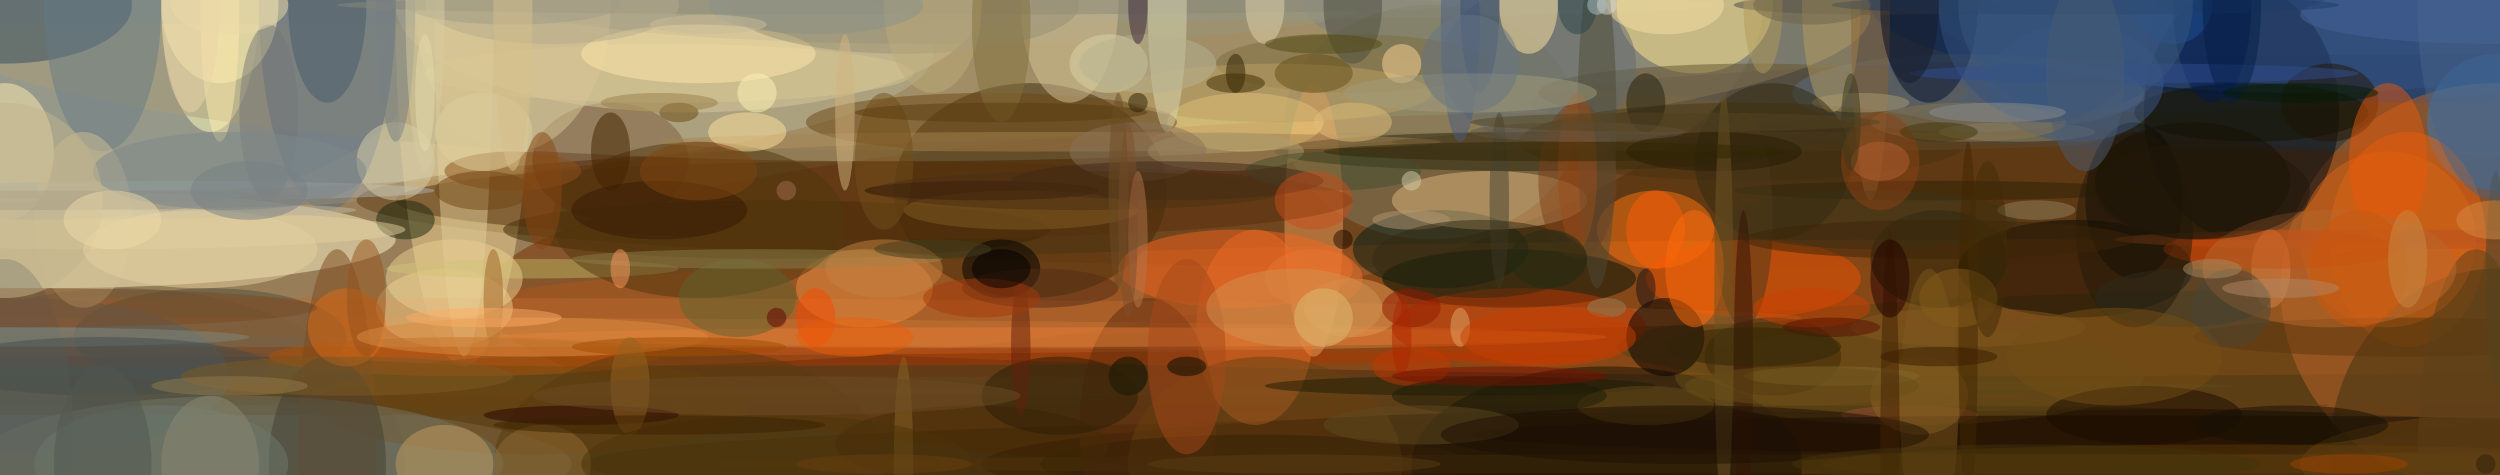 <svg xmlns="http://www.w3.org/2000/svg" viewBox="0 0 300 57"><defs/><filter id="a"><feGaussianBlur stdDeviation="3"/></filter><rect width="100%" height="100%" fill="#50492c"/><g filter="url(#a)"><g fill-opacity=".5" transform="translate(.6 .6) scale(1.172)"><ellipse cx="59" fill="#e1b484" rx="121" ry="37"/><ellipse cx="11" cy="5" fill="#c0cbb9" rx="84" ry="14"/><ellipse cx="166" cy="30" fill="#772c00" rx="117" ry="19"/><ellipse cx="160" cy="20" fill="#5a3913" rx="124" ry="7"/><ellipse cx="203" cy="31" fill="#ac571a" rx="156" ry="7"/><ellipse cx="211" fill="#44679b" rx="78" ry="11"/><ellipse cx="193" cy="47" fill="#140c00" rx="93" ry="6"/><ellipse cx="192" cy="47" fill="#3c2202" rx="133" ry="5"/><ellipse cx="192" cy="47" fill="#5e3c0c" rx="120" ry="1"/><ellipse cx="247" cy="35" fill="#574314" rx="82" ry="6"/><ellipse cx="255" cy="10" fill="#3f4049" rx="99" ry="5"/><ellipse cx="250" fill="#133b7e" rx="59" ry="10"/><ellipse cx="255" cy="29" fill="#bf652b" rx="22" ry="21"/><circle cx="255" cy="12" r="7" fill="#337abf"/><ellipse cx="229" cy="11" fill="#000b19" rx="10" ry="13"/><ellipse cx="212" cy="27" fill="#000400" rx="12" ry="5"/><ellipse cx="246" cy="24" fill="#e86412" rx="8" ry="11"/><ellipse cx="255" cy="46" fill="#3a3311" rx="17" ry="19"/><ellipse cx="218" cy="20" fill="#020504" rx="5" ry="8"/><ellipse cx="235" fill="#375586" rx="38" ry="9"/><ellipse cx="4" cy="24" fill="#fef6cb" rx="36" ry="5"/><ellipse cx="5" cy="47" fill="#8a897e" rx="53" ry="7"/><ellipse cx="12" cy="47" fill="#5f5b51" rx="29" ry="18"/><ellipse cx="4" cy="5" fill="#808e8f" rx="39" ry="17"/><ellipse cx="21" fill="#ffffbc" rx="5" ry="13"/><ellipse cx="47" cy="1" fill="#eed190" rx="7" ry="36"/><ellipse cx="62" cy="16" fill="#501d00" rx="8" ry="6"/><ellipse cx="68" cy="7" fill="#fff0a4" rx="25" ry="3"/><ellipse cx="91" cy="1" fill="#ab9f77" rx="100" ry="15"/><ellipse cx="42" fill="#93978a" rx="133" ry="2"/><ellipse cx="21" cy="34" fill="#d57c3a" rx="143" ry="2"/><ellipse cx="33" cy="36" fill="#ab3702" rx="133" ry="1"/><ellipse cx="35" cy="32" fill="#bd6a31" rx="149" ry="2"/><ellipse cx="30" cy="40" fill="#5e4518" rx="177" ry="1"/><ellipse cx="29" cy="41" fill="#5a4014" rx="209" ry="1"/><ellipse cx="32" cy="39" fill="#5f481c" rx="196" ry="1"/><ellipse cx="105" cy="19" fill="#3c2a0a" rx="14" ry="11"/><ellipse cx="146" cy="12" fill="#7f7e61" rx="15" ry="12"/><ellipse cx="134" cy="22" fill="#f09d56" rx="3" ry="14"/><ellipse cx="128" cy="33" fill="#e5732c" rx="6" ry="10"/><ellipse cx="117" cy="43" fill="#5d2d0e" rx="7" ry="13"/><ellipse cx="129" cy="47" fill="#694111" rx="14" ry="11"/><ellipse cx="164" cy="47" fill="#171306" rx="20" ry="10"/><ellipse cx="156" cy="15" fill="#28270d" rx="26" ry="2"/><ellipse cx="147" cy="25" fill="#001e16" rx="9" ry="4"/><ellipse cx="154" cy="28" fill="#031209" rx="13" ry="3"/><ellipse cx="169" cy="23" fill="#ff7611" rx="6" ry="4"/><ellipse cx="173" fill="#ffec8f" rx="8" ry="7"/><ellipse cx="152" cy="20" fill="#deb87e" rx="10" ry="3"/><ellipse cx="127" cy="12" fill="#ffe387" rx="8" ry="3"/><ellipse cx="198" cy="26" fill="#1b1f06" rx="7" ry="5"/><ellipse cx="195" cy="38" fill="#664e16" rx="24" ry="5"/><ellipse cx="179" cy="9" fill="#64532c" rx="22" ry="3"/><ellipse cx="201" cy="9" fill="#5c6e83" rx="18" ry="4"/><ellipse cx="197" fill="#03102f" rx="5" ry="10"/><ellipse cx="179" cy="28" fill="#ef5303" rx="11" ry="4"/><ellipse cx="198" cy="19" fill="#2c2104" rx="21" ry="1"/><ellipse cx="191" fill="#47464c" rx="14" ry="1"/><ellipse cx="157" cy="6" fill="#606a6f" rx="10" ry="8"/><ellipse cx="70" fill="#dbc89a" rx="30" ry="11"/><ellipse cx="79" cy="23" fill="#3a2400" rx="28" ry="3"/><ellipse cx="96" fill="#98967e" rx="43" ry="4"/><ellipse cx="89" cy="20" fill="#57310c" rx="49" ry="4"/><ellipse cx="107" cy="34" fill="#e67c34" rx="57" ry="1"/><ellipse cx="21" cy="34" fill="#4f4e3f" rx="14" ry="5"/><ellipse fill="#30495e" rx="13" ry="6"/><ellipse cx="2" cy="38" fill="#516166" rx="21" ry="8"/><ellipse cy="15" fill="#ffeeb3" rx="5" ry="7"/><ellipse cx="33" fill="#566880" rx="7" ry="21"/><ellipse cx="47" fill="#e2cf9b" rx="3" ry="36"/><ellipse cx="22" fill="#fff4b8" rx="6" ry="8"/><ellipse cx="10" fill="#677a87" rx="6" ry="15"/><ellipse cx="17" cy="19" fill="#acb0b0" rx="27" ry="1"/><ellipse cx="54" cy="41" fill="#724209" rx="22" ry="5"/><ellipse cx="45" cy="31" fill="#edd190" rx="7" ry="4"/><ellipse cx="22" fill="#ffedae" rx="2" ry="14"/><ellipse cx="33" fill="#485a69" rx="4" ry="10"/><ellipse cx="52" fill="#dbc797" rx="10" ry="15"/><ellipse cx="52" fill="#8f8e82" rx="11" ry="2"/><ellipse cx="88" cy="29" fill="#eb8f40" rx="7" ry="4"/><ellipse cx="47" cy="36" fill="#b05306" rx="20" ry="2"/><ellipse cx="70" cy="47" fill="#583a0e" rx="20" ry="12"/><ellipse cx="34" cy="46" fill="#7d481c" rx="4" ry="21"/><ellipse cx="24" cy="47" fill="#737764" rx="27" ry="7"/><ellipse cy="44" fill="#5c625d" rx="7" ry="18"/><ellipse cx="33" cy="47" fill="#423f30" rx="6" ry="11"/><ellipse cx="102" cy="27" rx="4" ry="3"/><ellipse cx="101" cy="12" fill="#6d4715" rx="19" ry="3"/><ellipse cx="126" cy="27" fill="#f7641f" rx="12" ry="4"/><ellipse cx="71" cy="5" fill="#ffe8aa" rx="12" ry="3"/><ellipse cx="54" cy="27" fill="#bab463" rx="15" ry="1"/><ellipse cx="41" cy="22" fill="#1b270c" rx="3" ry="2"/><ellipse cx="71" cy="22" fill="#50360c" rx="15" ry="8"/><ellipse cx="109" fill="#d7c597" rx="5" ry="10"/><ellipse cx="104" cy="21" fill="#845f22" rx="12" ry="2"/><ellipse cx="107" cy="14" fill="#a48250" rx="40" ry="1"/><ellipse cx="156" fill="#ffe7a2" rx="3" ry="5"/><ellipse cx="155" cy="33" fill="#c13601" rx="13" ry="4"/><ellipse cx="128" cy="47" fill="#332006" rx="22" ry="3"/><circle cx="170" cy="34" r="4" fill="#010000"/><ellipse cx="178" cy="14" fill="#493511" rx="23" ry="4"/><ellipse cx="178" cy="14" fill="#5f4a2c" rx="36" ry="1"/><ellipse cx="161" cy="18" fill="#7e4019" rx="4" ry="8"/><ellipse cx="187" fill="#b89f60" rx="3" ry="11"/><ellipse cx="191" fill="#8b6233" rx="2" ry="20"/><ellipse cx="138" cy="6" fill="#7c6d3f" rx="14" ry="3"/><ellipse cx="130" cy="9" fill="#bea163" rx="16" ry="3"/><ellipse cx="125" cy="15" fill="#ae9e70" rx="8" ry="2"/><ellipse cx="92" fill="#8a8878" rx="58" ry="1"/><ellipse cx="92" fill="#999175" rx="18" ry="5"/><ellipse cx="119" fill="#dbd9b1" rx="2" ry="13"/><ellipse cx="149" cy="2" fill="#495d84" rx="2" ry="12"/><ellipse cx="138" cy="31" fill="#e59957" rx="5" ry="3"/><ellipse cx="134" cy="28" fill="#e97733" rx="5" ry="3"/><ellipse cx="116" cy="15" fill="#8b7359" rx="7" ry="3"/><ellipse cx="138" fill="#4a4a3d" rx="3" ry="6"/><ellipse cx="149" cy="39" fill="#1e1a05" rx="20" ry="1"/><ellipse cx="121" cy="36" fill="#a74918" rx="4" ry="10"/><ellipse cx="181" cy="36" fill="#3e2a07" rx="7" ry="4"/><ellipse cx="191" cy="22" fill="#3a361c" rx="15" ry="3"/><ellipse cx="190" cy="10" fill="#ad9c6e" rx="5" ry="1"/><ellipse cx="206" cy="13" fill="#8b8f71" rx="8" ry="1"/><ellipse cx="169" cy="23" fill="#ff5e06" rx="3" ry="4"/><circle cx="244" cy="24" r="9" fill="#d76619"/><ellipse cx="244" cy="24" fill="#bd511e" rx="28" ry="1"/><ellipse cx="195" cy="42" fill="#954e36" rx="7" ry="1"/><ellipse cx="232" cy="27" fill="#f8a464" rx="2" ry="4"/><ellipse cx="233" cy="25" fill="#d03d00" rx="12" ry="2"/><ellipse cx="219" cy="44" fill="#180b02" rx="69" ry="2"/><ellipse cx="229" cy="47" fill="#5b390a" rx="43" ry="2"/><ellipse cx="246" cy="34" fill="#5d360f" rx="22" ry="2"/><ellipse cx="254" cy="47" fill="#694311" rx="19" ry="5"/><circle cx="254" cy="47" r="1"/><ellipse cx="255" cy="28" fill="#4a472a" rx="1" ry="11"/><ellipse cx="253" cy="47" fill="#5c4018" rx="6" ry="22"/><circle cx="181" cy="16" r="8" fill="#332b11"/><ellipse cx="238" cy="10" fill="#251500" rx="5" ry="4"/><ellipse cx="230" cy="11" fill="#151200" rx="12" ry="3"/><ellipse cx="244" cy="16" fill="#e85809" rx="4" ry="8"/><ellipse cx="255" fill="#496589" rx="8" ry="20"/><ellipse cx="255" cy="1" fill="#46649b" rx="20" ry="3"/><ellipse cx="226" fill="#00184d" rx="4" ry="10"/><circle cx="222" r="4" fill="#1c5394"/><ellipse cx="212" cy="8" fill="#3e5b88" rx="9" ry="6"/><ellipse cx="168" cy="41" fill="#664d19" rx="7" ry="2"/><circle cx="115" cy="38" r="2" fill="#001000"/><ellipse cx="180" fill="#b39a5b" rx="2" ry="7"/><ellipse cx="136" cy="17" fill="#434f2e" rx="9" ry="2"/><ellipse cx="126" cy="7" fill="#2c2100" rx="1" ry="2"/><ellipse cx="153" cy="20" fill="#464330" rx="1" ry="9"/><ellipse cx="151" fill="#394e6e" rx="2" ry="9"/><ellipse cx="90" cy="16" fill="#724f19" rx="3" ry="7"/><ellipse cx="95" fill="#beac7a" rx="5" ry="9"/><ellipse cx="102" cy="2" fill="#85703c" rx="3" ry="10"/><ellipse cx="52" cy="17" fill="#8a5218" rx="7" ry="2"/><ellipse cx="46" cy="28" fill="#ead092" rx="7" ry="4"/><ellipse cx="27" cy="11" fill="#767776" rx="3" ry="9"/><circle cx="35" cy="33" r="4" fill="#df6c16"/><ellipse cx="45" cy="47" fill="#c49c5d" rx="5" ry="4"/><ellipse cx="55" cy="47" fill="#916c34" rx="5" ry="4"/><ellipse cx="99" cy="45" fill="#442a07" rx="14" ry="4"/><ellipse cx="8" cy="22" fill="#d2c095" rx="5" ry="9"/><ellipse cx="3" cy="31" fill="#7b4b22" rx="29" ry="2"/><ellipse cx="9" cy="23" fill="#e4d09f" rx="32" ry="2"/><ellipse cy="21" fill="#beb7a1" rx="36" ry="1"/><ellipse cy="20" fill="#948f7e" rx="36" ry="1"/><ellipse cy="34" fill="#80887f" rx="25" ry="1"/><ellipse cx="59" cy="42" fill="#260300" rx="10" ry="1"/><circle cx="40" cy="16" r="4" fill="#d7ceab"/><ellipse cx="49" cy="13" fill="#e1d19e" rx="5" ry="4"/><ellipse cx="37" cy="30" fill="#96531a" rx="2" ry="6"/><ellipse cx="62" cy="15" fill="#452200" rx="2" ry="4"/><ellipse cx="50" cy="30" fill="#a26324" rx="1" ry="5"/><ellipse cx="75" cy="30" fill="#5f642f" rx="6" ry="4"/><ellipse cx="126" cy="8" fill="#3c2b00" rx="3" ry="1"/><ellipse cx="138" cy="12" fill="#e2be7b" rx="4" ry="2"/><ellipse cx="170" fill="#fae0a7" rx="6" ry="3"/><ellipse cx="178" cy="22" fill="#4c391a" rx="3" ry="11"/><ellipse cx="144" cy="31" fill="#941800" rx="3" ry="2"/><ellipse cx="173" cy="27" fill="#ff6d0b" rx="3" ry="6"/><ellipse cx="163" cy="12" fill="#4e4a37" rx="2" ry="17"/><ellipse cx="168" cy="10" fill="#231e0e" rx="2" ry="3"/><ellipse cx="168" cy="29" fill="#1a1114" rx="1" ry="2"/><ellipse cx="196" cy="40" fill="#8d6320" rx="5" ry="4"/><ellipse cx="197" cy="41" fill="#7a591e" rx="3" ry="14"/><ellipse cx="223" cy="30" fill="#353c32" rx="9" ry="3"/><circle cx="143" cy="6" r="2" fill="#fdd797"/><ellipse cx="201" cy="12" fill="#8c7751" rx="10" ry="2"/><ellipse cx="209" fill="#34537d" rx="11" ry="12"/><ellipse cx="76" cy="13" fill="#ffe39d" rx="4" ry="2"/><ellipse cx="108" cy="40" fill="#2b1e06" rx="8" ry="4"/><ellipse cx="134" cy="7" fill="#664e18" rx="4" ry="2"/><ellipse cx="129" fill="#e3d5ad" rx="2" ry="4"/><ellipse cx="132" cy="31" fill="#d29250" rx="9" ry="4"/><ellipse cx="144" cy="37" fill="#c53603" rx="4" ry="2"/><ellipse cx="121" cy="37" fill="#000a00" rx="2" ry="1"/><ellipse cx="164" cy="31" fill="#8b855c" rx="2" ry="1"/><ellipse cx="153" cy="40" fill="#1d1d06" rx="11" ry="2"/><ellipse cx="187" cy="38" fill="#856b2c" rx="9" ry="1"/><ellipse cx="218" cy="23" fill="#261a08" rx="6" ry="10"/><ellipse cx="218" cy="7" fill="#324e92" rx="23" ry="1"/><ellipse cx="213" fill="#1e3d67" rx="26" ry="1"/><ellipse cx="224" cy="18" fill="#171303" rx="10" ry="6"/><ellipse cx="238" cy="27" fill="#ba692c" rx="13" ry="6"/><ellipse cx="241" cy="27" fill="#cc560a" rx="5" ry="6"/><ellipse cx="246" cy="26" fill="#c78a46" rx="2" ry="5"/><ellipse cx="192" cy="16" fill="#8b4215" rx="4" ry="5"/><ellipse cx="192" cy="16" fill="#b56033" rx="3" ry="2"/><ellipse cx="161" cy="17" fill="#9a4c1b" rx="2" ry="8"/><ellipse cx="175" cy="15" fill="#261c04" rx="9" ry="2"/><ellipse cx="176" cy="31" fill="#6e5423" rx="1" ry="22"/><ellipse cx="178" cy="37" fill="#371305" rx="1" ry="16"/><ellipse cx="185" cy="31" fill="#ca4103" rx="6" ry="2"/><ellipse cx="145" cy="43" fill="#5f4a20" rx="10" ry="2"/><ellipse cx="104" cy="35" fill="#62210c" rx="1" ry="7"/><ellipse cx="77" cy="26" fill="#8a7e4a" rx="19" ry="1"/><ellipse cx="54" cy="34" fill="#db8d41" rx="18" ry="2"/><ellipse cx="69" cy="35" fill="#a34b01" rx="11" ry="1"/><ellipse cx="49" cy="19" fill="#704412" rx="5" ry="2"/><ellipse cx="67" cy="21" fill="#361a04" rx="9" ry="3"/><ellipse cx="90" cy="47" fill="#864b16" rx="9" ry="1"/><ellipse cx="100" cy="19" fill="#2d0f00" rx="12" ry="1"/><ellipse cx="102" cy="11" fill="#583c0f" rx="15" ry="1"/><ellipse cx="144" cy="22" fill="#b59672" rx="4" ry="1"/><ellipse cx="149" cy="33" fill="#e3a86b" rx="1" ry="2"/><ellipse cx="106" cy="29" fill="#552c16" rx="8" ry="2"/><ellipse cx="119" cy="18" fill="#3c2718" rx="16" ry="2"/><ellipse cx="110" cy="19" fill="#4a3012" rx="21" ry="2"/><ellipse cx="150" cy="9" fill="#a29c7d" rx="13" ry="2"/><ellipse cx="143" cy="34" fill="#ac2600" rx="1" ry="4"/><ellipse cx="189" cy="12" fill="#3d3618" rx="1" ry="5"/><circle cx="164" r="1" fill="#d6dccf"/><ellipse cx="161" fill="#2b4549" rx="2" ry="3"/><ellipse cx="195" fill="#161a29" rx="3" ry="8"/><ellipse cx="212" fill="#39577d" rx="12" ry="11"/><ellipse cx="219" cy="42" fill="#180d00" rx="10" ry="3"/><ellipse cx="234" cy="43" fill="#141004" rx="10" ry="2"/><ellipse cx="198" cy="24" fill="#3d2409" rx="20" ry="2"/><ellipse cx="172" cy="44" fill="#1e1104" rx="25" ry="3"/><ellipse cx="113" cy="6" fill="#dbd5a6" rx="4" ry="3"/><ellipse cx="117" cy="6" fill="#b7b392" rx="7" ry="3"/><ellipse cx="158" cy="26" fill="#192c12" rx="4" ry="3"/><ellipse cx="134" cy="20" fill="#c84d1b" rx="4" ry="3"/><circle cx="137" cy="24" r="1" fill="#210b00"/><circle cx="163" r="1" fill="#b3c4c4"/><ellipse cx="116" cy="24" fill="#b2764c" rx="1" ry="7"/><ellipse cx="116" fill="#3b2539" rx="1" ry="4"/><circle cx="116" cy="10" r="1" fill="#2a1e00"/><ellipse cx="135" cy="4" fill="#524b14" rx="6" ry="1"/><circle cx="135" cy="32" r="3" fill="#debd73"/><ellipse cx="158" cy="34" fill="#c94103" rx="9" ry="3"/><circle cx="150" cy="6" r="5" fill="#667584"/><ellipse cx="161" cy="13" fill="#5f5744" rx="11" ry="1"/><ellipse cx="153" cy="38" fill="#761000" rx="11" ry="1"/><ellipse cx="184" cy="39" fill="#6a4f19" rx="12" ry="2"/><ellipse cx="201" cy="33" fill="#875821" rx="12" ry="2"/><ellipse cx="201" cy="33" fill="#422601" rx="1" ry="19"/><ellipse cx="193" cy="47" fill="#432003" rx="1" ry="24"/><ellipse cx="198" cy="36" fill="#3b1d00" rx="6" ry="1"/><ellipse cx="185" fill="#6c6448" rx="6" ry="2"/><ellipse cx="228" fill="#051e49" rx="3" ry="10"/><ellipse cx="213" cy="7" fill="#4a5c73" rx="4" ry="10"/><ellipse cx="225" cy="19" fill="#23190a" rx="11" ry="5"/><ellipse cx="216" cy="36" fill="#744f14" rx="11" ry="5"/><ellipse cx="255" cy="22" fill="#d58b46" rx="4" ry="2"/><ellipse cx="200" cy="30" fill="#855c1a" rx="4" ry="3"/><ellipse cx="193" cy="28" fill="#200000" rx="2" ry="4"/><ellipse cx="151" cy="26" fill="#322b12" rx="11" ry="4"/><ellipse cx="115" cy="22" fill="#7f4e2c" rx="1" ry="10"/><ellipse cx="114" cy="19" fill="#6c4c25" rx="1" ry="10"/><ellipse cx="92" cy="47" fill="#8b6424" rx="1" ry="11"/><circle cx="79" cy="32" r="1" fill="#600"/><ellipse cx="63" cy="27" fill="#ff9b61" rx="1" ry="2"/><ellipse cx="43" cy="9" fill="#f5eab7" rx="1" ry="6"/><ellipse cx="64" cy="39" fill="#956521" rx="2" ry="5"/><ellipse cx="79" cy="47" fill="#4c350a" rx="20" ry="5"/><ellipse cx="23" cy="17" fill="#7d888a" rx="14" ry="4"/><ellipse cx="67" cy="43" fill="#3a2001" rx="17" ry="1"/><ellipse cx="49" cy="32" fill="#fcad64" rx="8" ry="1"/><ellipse cx="10" cy="37" fill="#464c4b" rx="17" ry="3"/><ellipse cx="16" cy="47" fill="#6c786d" rx="13" ry="6"/><circle cy="20" r="10" fill="#c2b48f"/><ellipse cx="35" cy="38" fill="#7e5b23" rx="17" ry="2"/><ellipse cx="20" cy="25" fill="#e4d1a0" rx="12" ry="4"/><ellipse cx="23" cy="39" fill="#937b4c" rx="8" ry="1"/><ellipse cx="10" cy="47" fill="#515651" rx="5" ry="10"/><ellipse cx="21" cy="47" fill="#8d8a73" rx="5" ry="7"/><ellipse cx="11" cy="22" fill="#ecdaa9" rx="5" ry="3"/><ellipse cx="86" cy="11" fill="#d2b57f" rx="1" ry="8"/><ellipse cx="55" cy="19" fill="#894610" rx="2" ry="6"/><ellipse cx="83" cy="32" fill="#f94800" rx="2" ry="3"/><circle cx="77" cy="9" r="2" fill="#fff5b6"/><ellipse cx="100" cy="30" fill="#a73a0b" rx="6" ry="2"/><ellipse cx="90" cy="27" fill="#c58242" rx="6" ry="3"/><ellipse cx="71" cy="17" fill="#81440e" rx="6" ry="3"/><ellipse cx="56" fill="#b4ab8c" rx="13" ry="4"/><ellipse cx="19" fill="#ecd5ab" rx="3" ry="11"/><ellipse cx="40" fill="#798185" rx="2" ry="14"/><ellipse cx="43" fill="#d7cda0" rx="2" ry="17"/><ellipse cx="52" fill="#d4c08a" rx="2" ry="17"/><ellipse cx="23" fill="#eddba9" rx="6" ry="3"/><ellipse cx="25" cy="19" fill="#788085" rx="6" ry="3"/><ellipse cx="83" fill="#8b928b" rx="11" ry="3"/><circle cx="80" cy="19" r="1" fill="#a56d50"/><ellipse cx="69" cy="11" fill="#6a460b" rx="2" ry="1"/><ellipse cx="102" cy="27" rx="3" ry="2"/><ellipse cx="87" cy="34" fill="#e95e0b" rx="6" ry="2"/><ellipse cx="79" cy="40" fill="#6c4b24" rx="25" ry="2"/><ellipse cx="67" cy="10" fill="#967c46" rx="6" ry="1"/><ellipse cx="72" cy="2" fill="#cabc99" rx="6" ry="1"/><ellipse cx="95" cy="25" fill="#433e1e" rx="6" ry="1"/><circle cx="144" cy="18" r="1" fill="#d4cfaa"/><ellipse cx="132" cy="47" fill="#583c14" rx="15" ry="1"/><ellipse cx="159" cy="15" fill="#312604" rx="24" ry="1"/><ellipse cx="171" cy="12" fill="#534422" rx="21" ry="1"/><ellipse cx="208" cy="21" fill="#92845f" rx="4" ry="1"/><ellipse cx="187" cy="33" fill="#590e00" rx="5" ry="1"/><ellipse cx="179" cy="35" fill="#312407" rx="9" ry="2"/><ellipse cx="207" cy="47" fill="#42320c" rx="24" ry="2"/><circle cx="228" cy="31" r="4" fill="#4b4637"/><ellipse cx="240" cy="47" fill="#9e4302" rx="6" ry="1"/><ellipse cx="203" cy="25" fill="#432c06" rx="2" ry="9"/><ellipse cx="235" cy="9" fill="#071c05" rx="8" ry="1"/><ellipse cx="233" cy="29" fill="#b28866" rx="6" ry="1"/><ellipse cx="226" cy="27" fill="#a88d63" rx="3" ry="1"/><ellipse cx="198" cy="13" fill="#423609" rx="4" ry="1"/><ellipse cx="204" cy="11" fill="#878d91" rx="7" ry="1"/></g></g></svg>